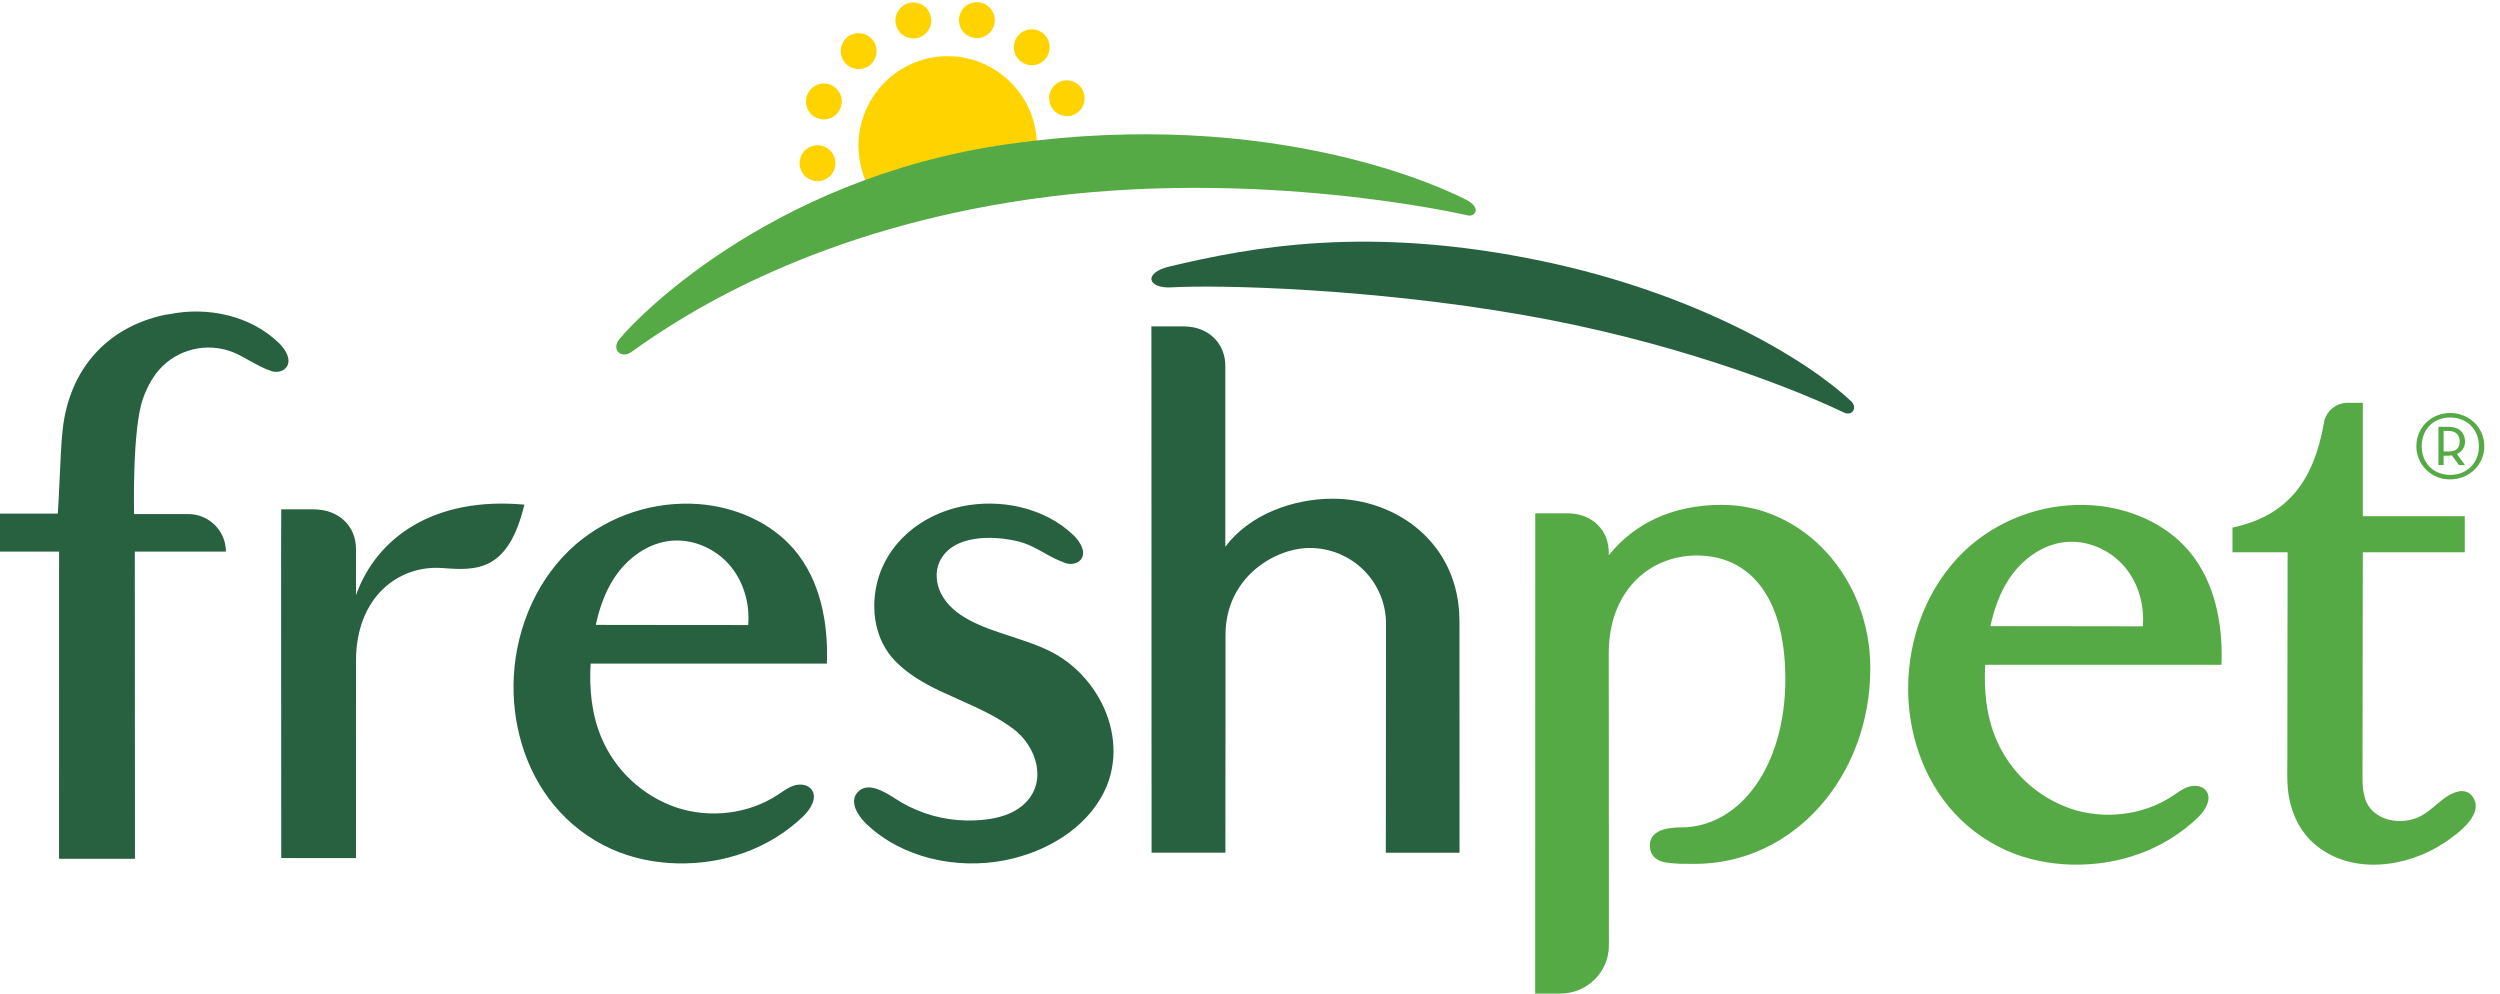<?xml version="1.0" encoding="UTF-8"?> <svg xmlns="http://www.w3.org/2000/svg" width="156" height="62" viewBox="0 0 156 62" fill="none"><g clip-path="url(#clip0_3255_5177)"><path fill-rule="evenodd" clip-rule="evenodd" d="M96.252 16.297C85.365 14.011 78.039 15.43 72.987 16.627C71.306 17.024 71.608 18.014 73.092 17.931C76.181 17.76 85.562 18.001 95.029 19.651C104.025 21.217 111.374 23.991 115.05 25.735C115.557 25.999 115.945 25.452 115.504 25.032C112.626 22.337 105.795 18.299 96.252 16.297ZM10.55 19.611C12.934 19.111 15.649 19.688 17.415 21.414C17.835 21.823 18.225 22.49 17.852 22.941C17.642 23.201 17.234 23.259 16.93 23.154C16.446 22.992 16.002 22.742 15.555 22.496C15.306 22.353 15.052 22.217 14.795 22.089C14.039 21.729 13.19 21.607 12.363 21.739C11.535 21.871 10.768 22.251 10.163 22.829C9.578 23.395 9.186 24.127 8.917 24.888C8.239 26.812 8.366 32.077 8.366 32.077H11.745C13.043 32.077 14.097 33.127 14.097 34.421H8.412L8.422 53.59H3.684L3.687 34.421H0V32.049H3.607C3.648 31.468 3.684 30.705 3.719 29.92C3.771 28.781 3.824 27.591 3.908 26.822C4.321 23.055 6.653 20.43 10.267 19.649C10.359 19.63 10.455 19.617 10.55 19.611ZM63.406 39.815C64.428 40.158 65.465 40.508 66.355 41.125C67.365 41.822 68.193 42.783 68.739 43.858C69.605 45.567 69.785 47.582 68.909 49.384C67.759 51.74 65.224 53.191 62.685 53.685C59.672 54.269 56.269 53.538 54.04 51.391C53.508 50.878 53.009 50.041 53.483 49.473C54.114 48.716 55.193 49.404 55.92 49.868C56.035 49.944 56.139 50.008 56.232 50.062C57.469 50.784 58.873 51.175 60.308 51.198C61.556 51.219 63.041 51.023 63.966 50.118C65.382 48.733 64.66 46.553 63.233 45.482C62.193 44.703 61.002 44.174 59.814 43.643C59.429 43.473 59.045 43.299 58.664 43.12C57.634 42.632 56.622 42.045 55.834 41.221C54.6 39.931 54.319 38.032 54.733 36.356C55.341 33.88 57.474 32.144 59.962 31.61C62.396 31.086 65.183 31.66 66.992 33.402C67.417 33.811 67.811 34.477 67.437 34.928C67.22 35.186 66.809 35.244 66.501 35.142C66.037 34.972 65.59 34.758 65.167 34.504C64.646 34.215 64.126 33.927 63.537 33.783C61.987 33.41 59.444 33.33 58.633 35.043C58.342 35.655 58.41 36.415 58.711 37.017C59.459 38.521 61.365 39.145 62.925 39.656L63.377 39.805L63.406 39.815ZM22.214 37.141V34.254C22.214 32.855 21.171 31.784 19.566 31.784H17.55L17.54 34.361L17.55 53.542H22.214L22.216 41.214C22.216 37.294 24.837 35.231 27.631 35.448C29.738 35.609 31.717 35.68 32.721 31.489C27.121 30.978 23.499 33.51 22.214 37.141ZM38.333 36.056C37.75 36.945 37.401 37.955 37.179 38.993L41.74 38.999L46.687 39.003C46.802 37.653 46.394 36.244 45.49 35.219C44.585 34.194 43.175 33.596 41.804 33.751C40.371 33.915 39.117 34.865 38.333 36.056ZM35.948 33.95C38.072 32.149 40.824 31.253 43.608 31.455C45.856 31.627 48.089 32.58 49.544 34.278C51.197 36.211 51.693 38.881 51.597 41.407H36.855C36.763 42.989 36.917 44.583 37.53 46.036C37.957 47.046 38.594 47.956 39.399 48.705C40.203 49.454 41.158 50.027 42.2 50.386C44.292 51.083 46.712 50.802 48.545 49.588L48.721 49.471C48.984 49.293 49.247 49.109 49.55 49.016C49.92 48.9 50.376 48.946 50.622 49.243C51.035 49.741 50.6 50.475 50.133 50.928C49.076 51.943 47.813 52.721 46.429 53.213C43.824 54.15 40.697 54.119 38.158 52.98C36.766 52.354 35.538 51.418 34.57 50.244C32.733 48.014 31.908 45.062 32.062 42.194C32.231 39.086 33.567 35.996 35.95 33.95M91.071 38.755L91.075 53.209H86.475L86.486 38.984C86.496 38.357 86.379 37.735 86.144 37.154C85.908 36.572 85.559 36.043 85.115 35.598C84.672 35.152 84.144 34.798 83.562 34.557C82.98 34.316 82.355 34.193 81.725 34.194C79.554 34.194 76.473 36.031 76.473 39.606L76.465 53.207H71.858L71.848 20.366H73.847C75.432 20.366 76.46 21.444 76.46 22.827V34.119C77.967 32.1 80.687 31.119 83.158 31.119C87.167 31.119 91.069 33.917 91.069 38.753" fill="#286140"></path><path fill-rule="evenodd" clip-rule="evenodd" d="M51.62 9.242C51.497 9.162 51.359 9.107 51.214 9.081C51.069 9.054 50.92 9.057 50.777 9.088C50.633 9.119 50.497 9.178 50.376 9.262C50.255 9.346 50.153 9.453 50.074 9.577C49.914 9.827 49.859 10.13 49.921 10.42C49.984 10.71 50.158 10.964 50.407 11.127C50.531 11.206 50.669 11.261 50.813 11.287C50.958 11.314 51.106 11.311 51.25 11.28C51.393 11.249 51.529 11.19 51.65 11.107C51.77 11.023 51.873 10.917 51.952 10.793C52.112 10.544 52.168 10.241 52.106 9.951C52.044 9.661 51.869 9.405 51.62 9.242ZM52.016 5.388C51.893 5.308 51.755 5.253 51.61 5.227C51.465 5.201 51.316 5.203 51.172 5.234C51.029 5.265 50.892 5.325 50.772 5.409C50.651 5.492 50.549 5.599 50.47 5.723C50.308 5.973 50.252 6.276 50.315 6.566C50.377 6.857 50.553 7.111 50.803 7.273C51.322 7.608 52.012 7.461 52.348 6.94C52.51 6.69 52.566 6.387 52.504 6.097C52.442 5.806 52.266 5.552 52.016 5.39M66.325 5.035C66.039 5.104 65.792 5.281 65.635 5.528C65.479 5.776 65.425 6.074 65.487 6.36C65.549 6.646 65.72 6.897 65.965 7.059C66.209 7.221 66.508 7.282 66.797 7.229C67.088 7.163 67.341 6.987 67.501 6.737C67.661 6.487 67.716 6.185 67.653 5.896C67.623 5.752 67.565 5.617 67.482 5.496C67.4 5.375 67.293 5.272 67.17 5.192C67.047 5.112 66.909 5.057 66.764 5.03C66.62 5.003 66.469 5.005 66.325 5.035ZM63.387 9.23C63.827 9.168 64.265 9.111 64.699 9.059C64.702 8.992 64.702 8.925 64.699 8.858C64.57 5.779 61.969 3.381 58.902 3.51C55.834 3.64 53.444 6.252 53.574 9.333C53.607 10.148 53.82 10.914 54.163 11.6C57.141 10.475 60.234 9.68 63.387 9.23ZM54.183 2.247C54.06 2.168 53.922 2.113 53.778 2.087C53.633 2.061 53.485 2.064 53.342 2.095C53.198 2.126 53.062 2.184 52.942 2.268C52.822 2.351 52.719 2.457 52.64 2.58C52.48 2.83 52.425 3.133 52.486 3.423C52.549 3.713 52.723 3.967 52.972 4.13C53.095 4.21 53.233 4.265 53.378 4.292C53.523 4.318 53.671 4.316 53.815 4.285C53.959 4.254 54.095 4.195 54.216 4.111C54.337 4.027 54.439 3.921 54.518 3.797C54.68 3.547 54.736 3.244 54.673 2.954C54.611 2.663 54.435 2.409 54.185 2.247M64.988 2.007C64.864 1.927 64.727 1.873 64.582 1.846C64.438 1.82 64.289 1.822 64.145 1.853C64.002 1.884 63.866 1.943 63.745 2.027C63.625 2.11 63.522 2.217 63.443 2.34C63.283 2.59 63.227 2.893 63.289 3.183C63.352 3.473 63.526 3.727 63.775 3.89C63.898 3.97 64.036 4.025 64.181 4.052C64.326 4.078 64.474 4.076 64.618 4.045C64.762 4.014 64.898 3.955 65.019 3.871C65.139 3.787 65.242 3.68 65.321 3.557C65.481 3.307 65.536 3.004 65.474 2.714C65.412 2.424 65.237 2.17 64.988 2.007ZM57.931 1.885C57.852 2.008 57.749 2.115 57.629 2.198C57.508 2.282 57.372 2.341 57.228 2.372C57.085 2.403 56.936 2.405 56.792 2.379C56.647 2.352 56.509 2.298 56.386 2.218C56.137 2.055 55.963 1.801 55.901 1.511C55.839 1.221 55.894 0.918 56.055 0.668C56.133 0.545 56.236 0.439 56.356 0.355C56.476 0.271 56.612 0.212 56.756 0.181C56.899 0.15 57.047 0.147 57.192 0.173C57.336 0.199 57.474 0.254 57.597 0.333C57.846 0.496 58.021 0.75 58.083 1.04C58.146 1.33 58.091 1.635 57.931 1.885ZM61.562 0.317C61.438 0.238 61.3 0.183 61.156 0.157C61.011 0.13 60.863 0.133 60.719 0.164C60.576 0.195 60.44 0.254 60.319 0.337C60.199 0.421 60.096 0.527 60.017 0.651C59.857 0.901 59.802 1.204 59.864 1.494C59.927 1.784 60.101 2.038 60.35 2.201C60.474 2.28 60.612 2.335 60.756 2.361C60.901 2.388 61.049 2.385 61.193 2.354C61.336 2.323 61.472 2.264 61.593 2.181C61.713 2.097 61.816 1.991 61.895 1.867C62.057 1.618 62.113 1.315 62.051 1.025C61.989 0.734 61.812 0.48 61.562 0.317Z" fill="#FFD300"></path><path fill-rule="evenodd" clip-rule="evenodd" d="M62.905 8.992C79.55 6.628 90.211 11.811 91.438 12.44C92.528 12.977 91.997 13.554 91.59 13.442C91.59 13.442 78.528 10.375 64.247 12.434C51.151 14.322 43.114 19.278 39.37 21.985C38.745 22.407 38.005 21.769 38.795 20.998C39.292 20.363 47.681 11.156 62.905 8.992ZM153.268 49.423C153.709 49.284 154.048 49.406 154.247 49.656C155.124 50.758 153.364 52.031 152.547 52.576C150.236 54.118 146.833 54.618 144.542 52.766C143.586 51.99 143.042 50.902 142.83 49.724C142.713 49.086 142.721 48.451 142.728 47.811L142.73 47.352L142.746 34.462H139.306V32.92C142.836 32.176 144.376 29.901 144.998 26.468L145.02 26.336L145.035 26.245C145.12 25.938 145.3 25.666 145.549 25.466C145.799 25.267 146.106 25.151 146.425 25.135H147.44V32.211H153.802V34.462H147.44L147.42 48.65C147.42 49.038 147.459 49.431 147.572 49.805C148.001 51.219 149.815 51.562 151.041 50.931C151.382 50.756 151.679 50.505 151.977 50.253C152.371 49.917 152.767 49.582 153.268 49.423ZM107.437 31.502C104.29 31.502 101.936 32.72 100.386 34.648V34.47C100.386 33.088 99.372 32.03 97.785 32.03H95.8L95.794 62H97.358C99.035 62 100.396 60.653 100.396 58.993L100.386 40.751C100.386 36.938 102.863 34.663 105.895 34.663C108.939 34.663 111.405 36.934 111.405 42.38C111.405 47.817 108.572 51.63 104.885 51.63C104.198 51.63 102.95 51.741 102.95 52.744C102.95 53.763 103.966 53.829 104.097 53.837H104.111C104.573 53.907 105.037 53.907 105.725 53.907H105.75C111.94 53.907 116.708 48.437 116.708 41.691C116.708 36.062 112.558 31.502 107.437 31.502ZM124.203 39.071C124.426 38.033 124.775 37.023 125.358 36.136C126.14 34.943 127.395 33.993 128.829 33.83C130.198 33.673 131.609 34.274 132.514 35.297C133.419 36.322 133.825 37.73 133.712 39.083L129.445 39.077H129.42L124.203 39.071ZM130.632 31.534C127.849 31.332 125.096 32.228 122.973 34.028C120.59 36.074 119.254 39.164 119.087 42.272C118.931 45.139 119.757 48.092 121.592 50.322C122.561 51.496 123.789 52.432 125.18 53.058C127.719 54.197 130.849 54.228 133.454 53.291C134.838 52.799 136.1 52.019 137.157 51.004C137.625 50.555 138.06 49.819 137.645 49.321C137.399 49.024 136.943 48.98 136.572 49.094C136.274 49.187 136.011 49.365 135.751 49.545L135.57 49.667C133.737 50.88 131.315 51.163 129.223 50.466C128.181 50.106 127.227 49.533 126.422 48.784C125.618 48.034 124.982 47.124 124.554 46.114C123.942 44.661 123.786 43.066 123.88 41.485H138.622C138.719 38.959 138.222 36.289 136.566 34.355C135.114 32.658 132.881 31.707 130.632 31.534ZM152.769 28.173C153.315 28.173 153.481 27.921 153.481 27.555C153.481 27.191 153.313 26.892 152.769 26.892H152.484V28.171L152.769 28.173ZM153.818 29.02H153.438L152.997 28.415C152.927 28.426 152.857 28.433 152.786 28.436H152.484V29.018H152.16V26.634H152.786C153.508 26.634 153.818 27.049 153.818 27.557C153.818 27.896 153.642 28.183 153.313 28.332L153.818 29.02ZM154.684 27.847C154.684 26.78 153.927 26.053 152.89 26.053C151.86 26.053 151.115 26.78 151.115 27.847C151.115 28.898 151.86 29.634 152.89 29.634C153.927 29.634 154.684 28.898 154.684 27.847ZM150.78 27.847C150.78 26.654 151.733 25.77 152.89 25.77C154.054 25.77 155.021 26.654 155.021 27.847C155.021 29.025 154.054 29.913 152.888 29.913C152.612 29.917 152.339 29.866 152.083 29.765C151.827 29.663 151.595 29.511 151.398 29.319C151.202 29.127 151.047 28.897 150.94 28.645C150.834 28.392 150.78 28.121 150.78 27.847Z" fill="#56AA46"></path></g><defs><clipPath id="clip0_3255_5177"><rect width="156" height="62" fill="white"></rect></clipPath></defs></svg> 